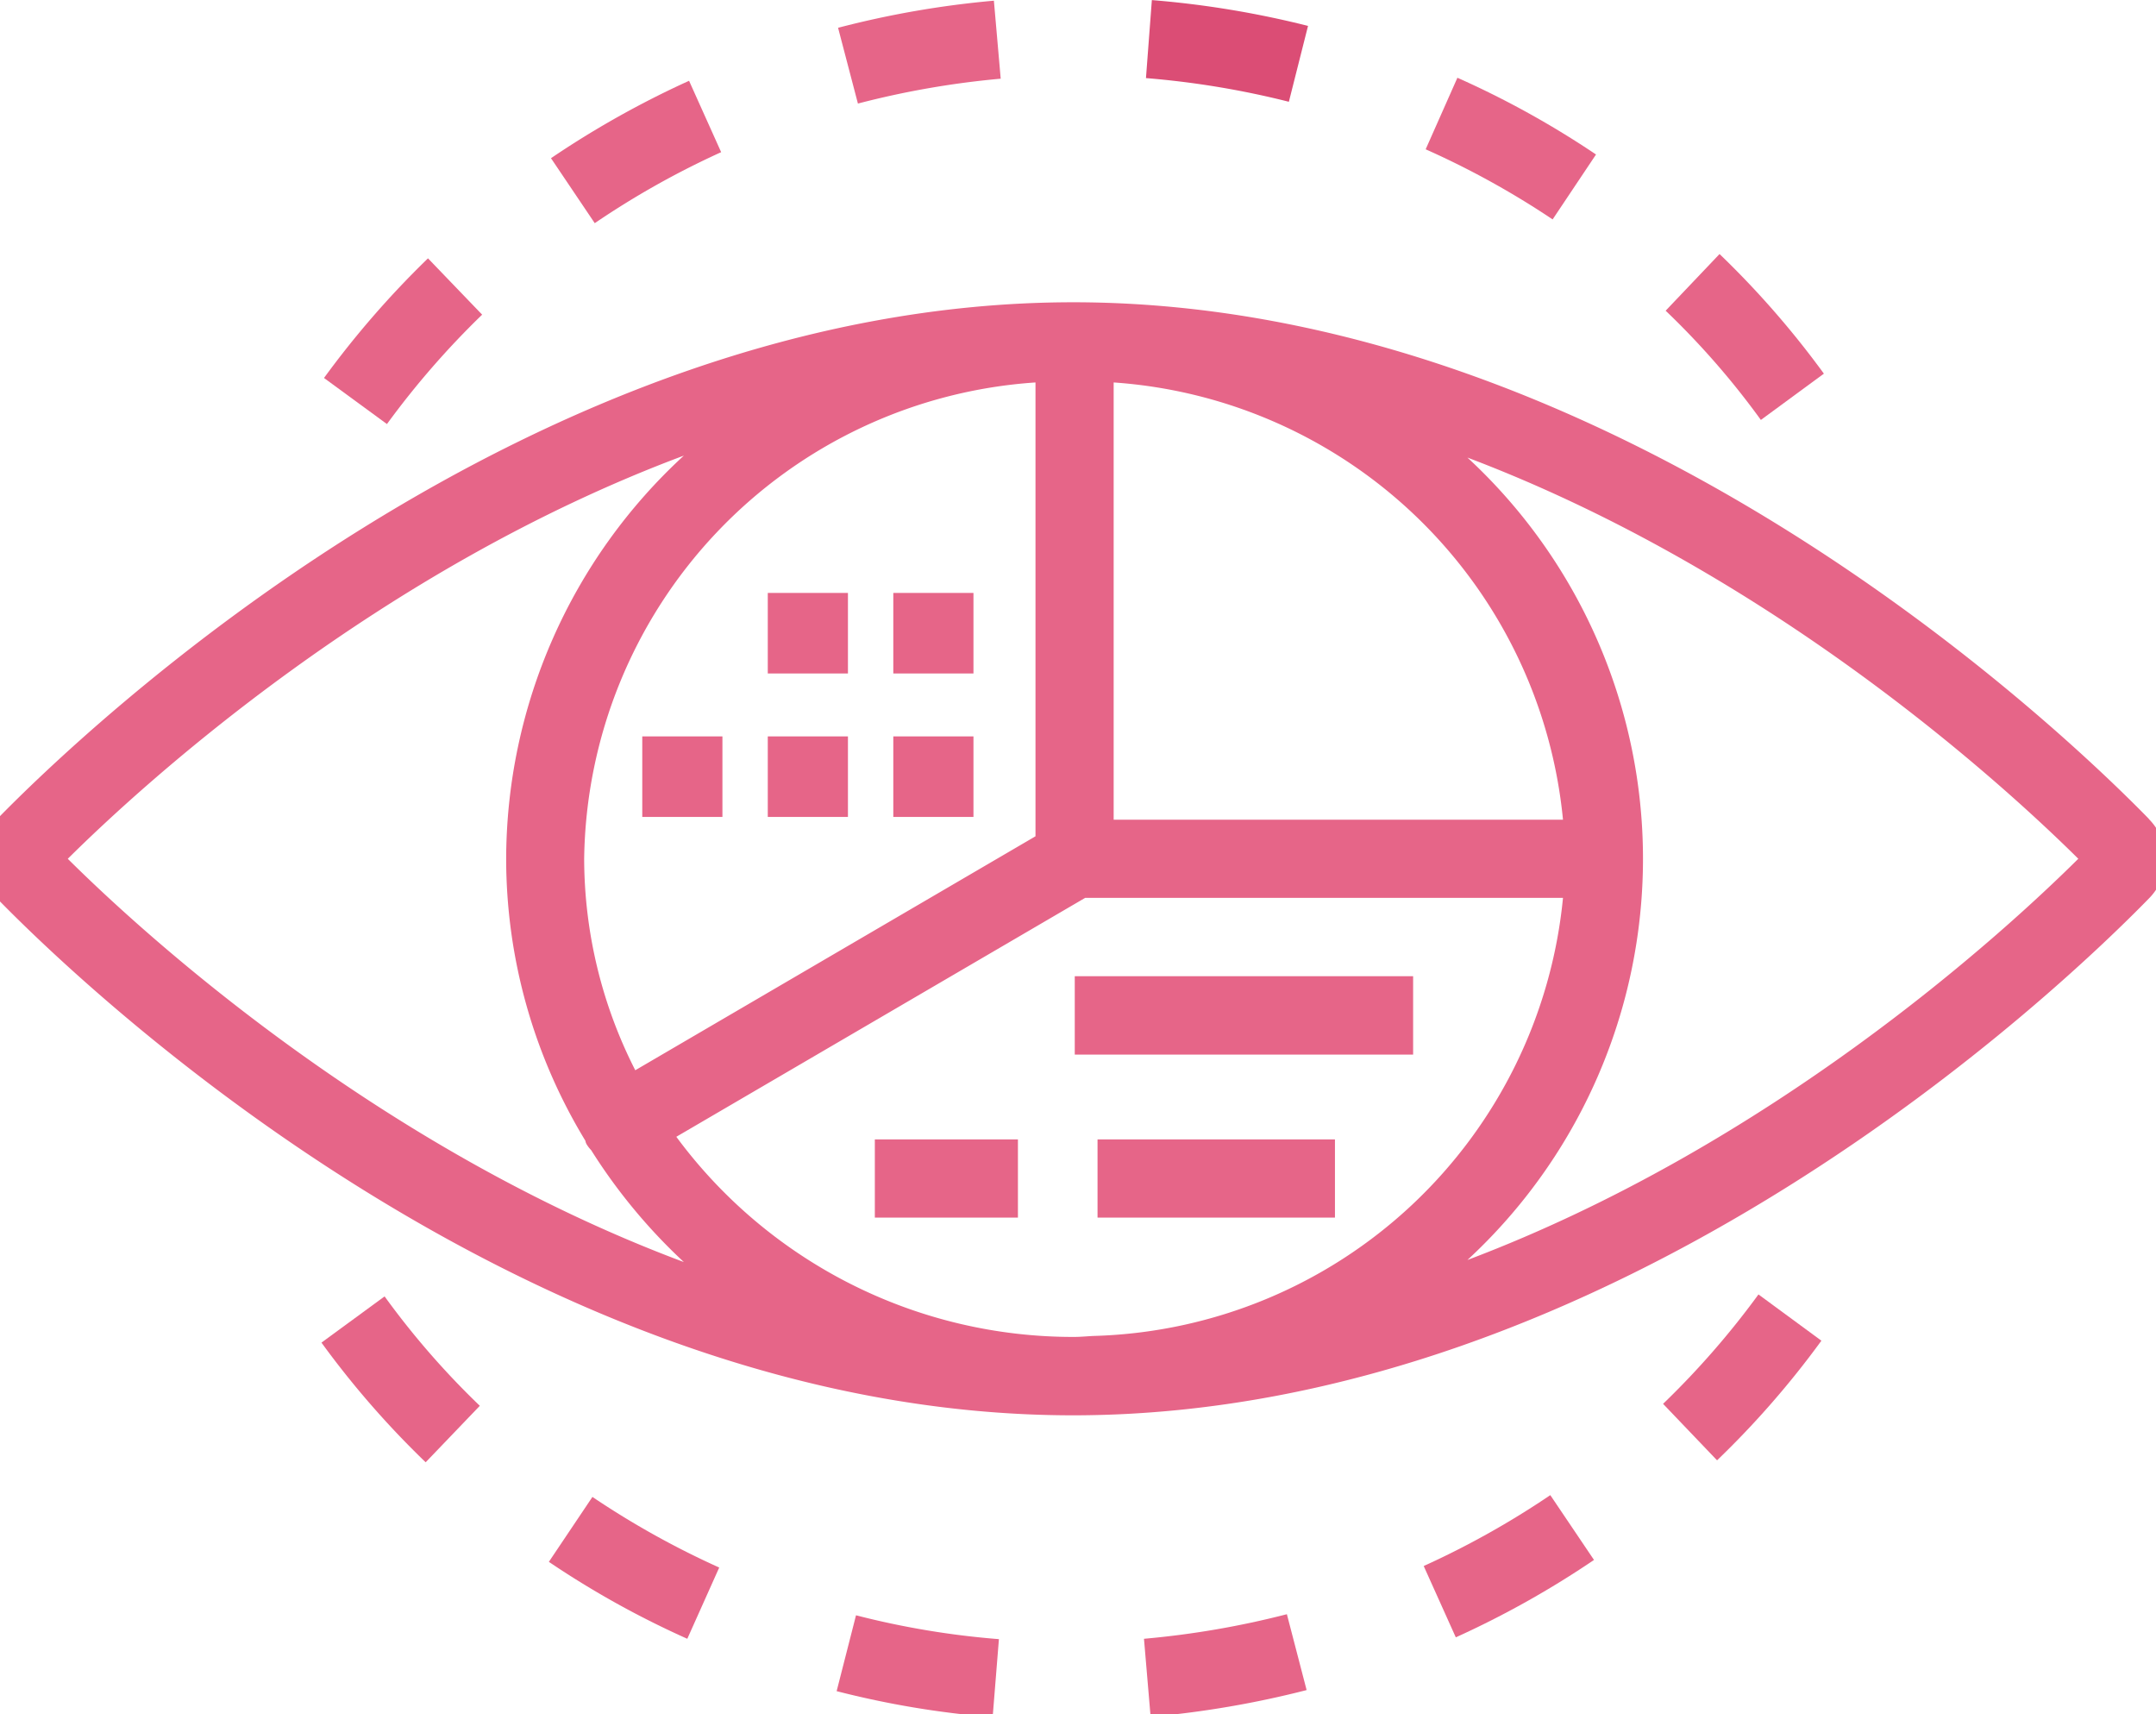 <svg xmlns="http://www.w3.org/2000/svg" xmlns:xlink="http://www.w3.org/1999/xlink" width="78" height="62" viewBox="0 0 78 62">
  <defs>
    <clipPath id="clip-path">
      <rect id="Rectángulo_927" data-name="Rectángulo 927" width="78" height="62" transform="translate(0.416 0)" fill="#e66588"/>
    </clipPath>
  </defs>
  <g id="Grupo_1830" data-name="Grupo 1830" transform="translate(-0.416 0)">
    <g id="Grupo_1829" data-name="Grupo 1829" transform="translate(0 0)" clip-path="url(#clip-path)">
      <path id="Trazado_1569" data-name="Trazado 1569" d="M53.79,36.325a19.754,19.754,0,0,0,0-29.023c10.944,4.139,19.292,11.728,22.1,14.511C73.082,24.6,64.733,32.193,53.79,36.325M40.375,39.069c-.272.006-.545.039-.824.039a17.844,17.844,0,0,1-14.382-7.239l14.79-8.641H57.247A17.549,17.549,0,0,1,40.375,39.069M3.153,21.814c2.822-2.8,11.255-10.463,22.289-14.583a19.868,19.868,0,0,0-6.429,14.583,19.65,19.65,0,0,0,2.867,10.2.354.354,0,0,0,.039.117,1.165,1.165,0,0,0,.169.221A20.286,20.286,0,0,0,25.442,36.4C14.408,32.278,5.974,24.616,3.153,21.814M38.163,4.585V21L23.684,29.462a16.911,16.911,0,0,1-1.849-7.648A17.5,17.5,0,0,1,38.163,4.585m2.828,0A17.547,17.547,0,0,1,57.247,20.4H40.991ZM78.447,20.374C75.411,17.26,59.284,1.743,39.629,1.685h-.1C19.818,1.685,3.646,17.254.6,20.374a2.02,2.02,0,0,0,0,2.88c3.042,3.12,19.214,18.689,38.922,18.689h.1c19.656-.058,35.782-15.575,38.818-18.689a2.032,2.032,0,0,0,0-2.88" transform="translate(-0.285 9.248)" fill="#e66588"/>
      <path id="Trazado_1570" data-name="Trazado 1570" d="M1.9,8.9A32.757,32.757,0,0,0,5.67,13.228l1.959-2.043A29.3,29.3,0,0,1,4.184,7.228Z" transform="translate(10.146 39.662)" fill="#e66588"/>
      <path id="Trazado_1571" data-name="Trazado 1571" d="M7.636,3.477,5.677,1.44A33.563,33.563,0,0,0,1.915,5.767L4.192,7.434A30.672,30.672,0,0,1,7.636,3.477" transform="translate(10.223 7.904)" fill="#e66588"/>
      <path id="Trazado_1572" data-name="Trazado 1572" d="M4.774,11.75a33.175,33.175,0,0,0,5.644.941l.227-2.822a30.188,30.188,0,0,1-5.17-.863Z" transform="translate(25.91 49.418)" fill="#e66588"/>
      <path id="Trazado_1573" data-name="Trazado 1573" d="M3.169,10.694a33.076,33.076,0,0,0,5.008,2.783L9.332,10.9A30.981,30.981,0,0,1,4.745,8.346Z" transform="translate(17.104 45.797)" fill="#e66588"/>
      <path id="Trazado_1574" data-name="Trazado 1574" d="M14.222,3.209A33.106,33.106,0,0,0,9.207.433L8.059,3.021a30.716,30.716,0,0,1,4.593,2.536Z" transform="translate(43.935 2.379)" fill="#e66588"/>
      <path id="Trazado_1575" data-name="Trazado 1575" d="M15.125,5.743A32.751,32.751,0,0,0,11.35,1.416L9.4,3.466a28.861,28.861,0,0,1,3.445,3.951Z" transform="translate(51.276 7.772)" fill="#e66588"/>
      <path id="Trazado_1576" data-name="Trazado 1576" d="M9.337,3.032,8.176.45a33.953,33.953,0,0,0-4.995,2.8L4.764,5.6A30.7,30.7,0,0,1,9.337,3.032" transform="translate(17.169 2.472)" fill="#e66588"/>
      <path id="Trazado_1577" data-name="Trazado 1577" d="M6.488,9.889l.24,2.822a35.146,35.146,0,0,0,5.644-.967L11.658,9a32.016,32.016,0,0,1-5.17.889" transform="translate(35.315 49.385)" fill="#e66588"/>
      <path id="Trazado_1578" data-name="Trazado 1578" d="M12.363.934A34.461,34.461,0,0,0,6.713,0L6.5,2.822a31.5,31.5,0,0,1,5.17.856Z" transform="translate(35.375 0.003)" fill="#db4d75"/>
      <path id="Trazado_1579" data-name="Trazado 1579" d="M10.666,2.826,10.419,0a34.268,34.268,0,0,0-5.637.98L5.5,3.721a31.569,31.569,0,0,1,5.17-.9" transform="translate(25.954 0.025)" fill="#e66588"/>
      <path id="Trazado_1580" data-name="Trazado 1580" d="M8.048,10.9,9.209,13.48a33.723,33.723,0,0,0,5-2.8L12.628,8.336A31.055,31.055,0,0,1,8.048,10.9" transform="translate(43.875 45.742)" fill="#e66588"/>
      <path id="Trazado_1581" data-name="Trazado 1581" d="M9.383,11.174l1.953,2.043a32.751,32.751,0,0,0,3.775-4.327L12.834,7.217a30.357,30.357,0,0,1-3.451,3.957" transform="translate(51.2 39.602)" fill="#e66588"/>
      <rect id="Rectángulo_919" data-name="Rectángulo 919" width="2.9" height="2.913" transform="translate(23.652 26.635)" fill="#e66588"/>
      <rect id="Rectángulo_920" data-name="Rectángulo 920" width="2.9" height="2.913" transform="translate(28.193 26.635)" fill="#e66588"/>
      <rect id="Rectángulo_921" data-name="Rectángulo 921" width="2.9" height="2.913" transform="translate(32.734 26.635)" fill="#e66588"/>
      <rect id="Rectángulo_922" data-name="Rectángulo 922" width="2.9" height="2.913" transform="translate(28.193 21.446)" fill="#e66588"/>
      <rect id="Rectángulo_923" data-name="Rectángulo 923" width="2.9" height="2.913" transform="translate(32.734 21.446)" fill="#e66588"/>
      <rect id="Rectángulo_924" data-name="Rectángulo 924" width="12.241" height="2.835" transform="translate(39.299 35.309)" fill="#e66588"/>
      <rect id="Rectángulo_925" data-name="Rectángulo 925" width="8.589" height="2.828" transform="translate(40.123 41.212)" fill="#e66588"/>
      <rect id="Rectángulo_926" data-name="Rectángulo 926" width="5.177" height="2.828" transform="translate(32.066 41.212)" fill="#e66588"/>
    </g>
  </g>
</svg>
